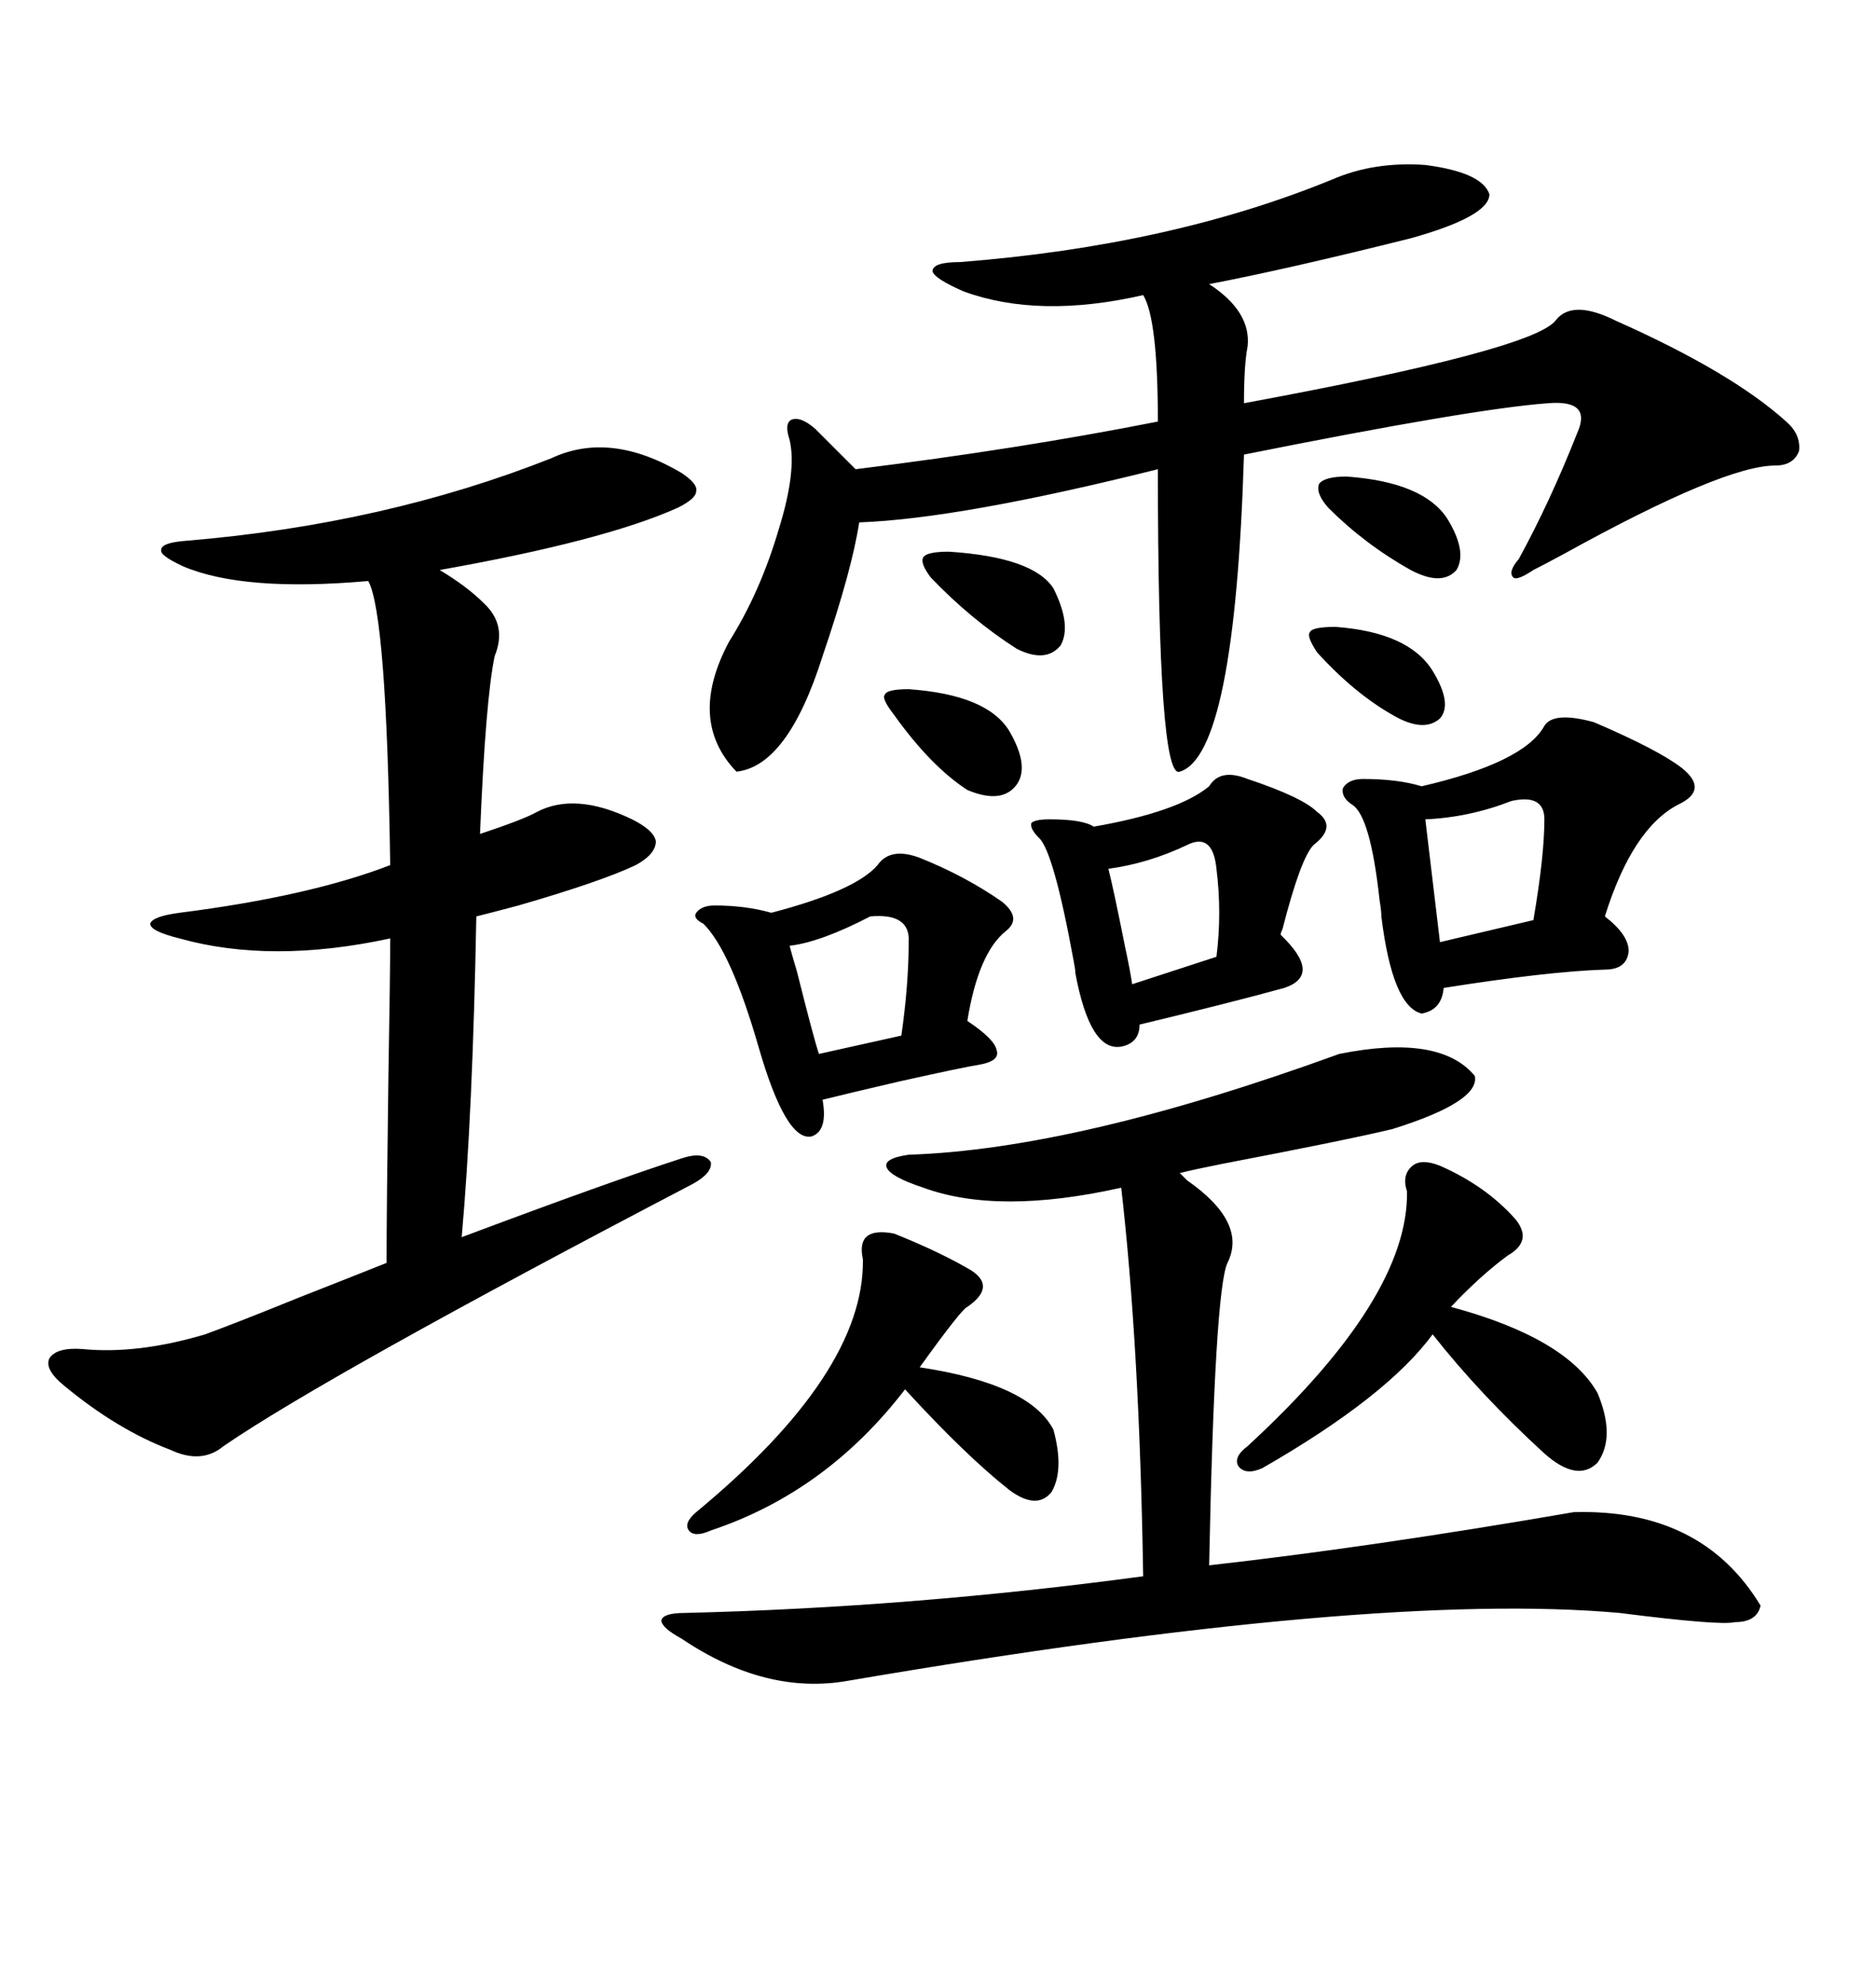 <svg xmlns="http://www.w3.org/2000/svg" xmlns:xlink="http://www.w3.org/1999/xlink" width="300" height="317.285"><path d="M108.98 75.59L108.98 75.59Q111.62 77.34 111.33 78.52L111.33 78.52Q111.33 79.69 108.40 81.15L108.40 81.15Q96.68 86.43 70.31 91.11L70.31 91.11Q74.71 93.75 77.34 96.39L77.34 96.39Q81.15 99.90 79.10 104.88L79.10 104.88Q77.64 111.91 76.76 133.30L76.76 133.30Q83.79 130.96 85.84 129.79L85.84 129.79Q91.99 126.56 101.07 130.96L101.07 130.96Q104.59 132.71 104.88 134.47L104.88 134.47Q104.88 136.52 101.66 138.28L101.66 138.28Q96.09 140.92 82.91 144.73L82.91 144.73Q78.52 145.90 76.17 146.48L76.17 146.48Q75.59 178.13 73.83 197.75L73.83 197.75Q97.27 188.96 108.98 185.16L108.98 185.16Q112.50 183.98 113.67 185.74L113.67 185.74Q113.96 187.50 110.74 189.26L110.74 189.26Q52.44 219.73 35.74 231.15L35.74 231.15Q32.23 234.08 27.25 231.74L27.25 231.74Q18.75 228.52 10.25 221.48L10.25 221.48Q7.03 218.85 7.91 217.09L7.91 217.09Q9.08 215.33 13.18 215.63L13.18 215.63Q21.97 216.50 32.81 213.28L32.81 213.28Q38.38 211.23 47.75 207.42L47.75 207.42Q55.96 204.20 61.82 201.86L61.82 201.86Q61.82 193.07 62.11 172.27L62.11 172.27Q62.40 155.57 62.40 150L62.40 150Q43.36 154.10 28.71 150L28.71 150Q24.02 148.83 24.02 147.66L24.02 147.66Q24.32 146.48 28.71 145.90L28.71 145.90Q49.51 143.26 62.40 138.28L62.40 138.28Q61.82 98.14 58.89 92.87L58.89 92.87Q38.96 94.63 29.30 90.53L29.30 90.53Q25.49 88.77 25.78 87.89L25.78 87.89Q25.78 86.72 29.88 86.43L29.88 86.43Q61.52 83.79 88.18 73.24L88.18 73.24Q97.56 68.85 108.98 75.59ZM212.99 28.71L212.99 28.71Q219.73 25.78 227.93 26.37L227.93 26.37Q237.01 27.54 238.18 31.05L238.18 31.05Q238.18 34.57 225.59 38.09L225.59 38.09Q205.66 43.07 193.36 45.41L193.36 45.41Q200.10 49.80 199.51 55.37L199.51 55.37Q198.93 58.30 198.93 64.45L198.93 64.45Q244.92 55.96 248.73 51.27L248.73 51.27Q251.37 47.75 258.40 51.27L258.40 51.27Q276.86 59.47 285.64 67.38L285.64 67.38Q287.99 69.43 287.70 72.07L287.70 72.07Q286.82 74.41 283.89 74.41L283.89 74.41Q275.68 74.41 250.20 88.48L250.20 88.48Q246.97 90.23 245.21 91.11L245.21 91.11Q242.58 92.87 241.99 92.29L241.99 92.29Q241.11 91.41 242.87 89.36L242.87 89.36Q247.85 80.27 252.25 69.14L252.25 69.14Q253.42 66.50 252.25 65.33L252.25 65.33Q251.07 64.16 247.56 64.45L247.56 64.45Q235.55 65.33 198.93 72.66L198.93 72.66Q197.46 120.70 188.67 123.34L188.67 123.34Q185.16 124.80 185.16 75L185.16 75Q153.52 82.91 137.40 83.50L137.40 83.50Q136.23 91.11 131.54 104.88L131.54 104.88Q125.98 122.46 117.77 123.34L117.77 123.34Q109.86 115.14 116.60 102.54L116.60 102.54Q121.58 94.63 124.51 84.67L124.51 84.67Q127.44 75.29 126.27 70.31L126.27 70.31Q125.39 67.68 126.56 67.09L126.56 67.09Q128.03 66.50 130.37 68.55L130.37 68.55L136.82 75Q162.89 71.78 185.16 67.38L185.16 67.38Q185.16 50.98 182.81 47.17L182.81 47.17Q166.11 50.98 154.10 46.58L154.10 46.58Q149.41 44.53 149.12 43.36L149.12 43.36Q149.12 41.89 153.52 41.89L153.52 41.89Q187.21 39.26 212.99 28.71ZM214.16 168.46L214.16 168.46Q230.27 165.23 235.84 171.97L235.84 171.97Q236.72 176.07 222.66 180.47L222.66 180.47Q215.33 182.23 195.41 186.04L195.41 186.04Q191.02 186.91 188.67 187.50L188.67 187.50Q188.96 187.79 189.84 188.67L189.84 188.67Q199.51 195.41 196.29 201.86L196.29 201.86Q194.24 206.25 193.36 250.20L193.36 250.20Q219.43 247.27 251.66 241.70L251.66 241.70Q272.17 241.11 281.54 256.64L281.54 256.64Q280.96 259.28 277.44 259.28L277.44 259.28Q275.10 259.86 258.98 257.81L258.98 257.81Q219.73 254.30 135.64 268.65L135.64 268.65Q122.46 271.00 108.98 261.91L108.98 261.91Q105.76 260.16 105.76 258.98L105.76 258.98Q106.05 257.81 109.57 257.81L109.57 257.81Q145.90 256.93 182.81 251.95L182.81 251.95Q182.23 215.33 179.30 189.84L179.30 189.84Q159.67 194.24 147.66 189.84L147.66 189.84Q142.38 188.09 141.80 186.62L141.80 186.62Q141.21 185.16 145.31 184.57L145.31 184.57Q172.27 183.69 214.16 168.46ZM254.88 115.43L254.88 115.43Q265.14 119.82 268.95 122.75L268.95 122.75Q273.34 126.27 268.36 128.61L268.36 128.61Q261.04 132.42 256.64 146.48L256.64 146.48Q260.45 149.41 260.45 152.05L260.45 152.05Q260.16 154.98 256.64 154.98L256.64 154.98Q247.56 155.27 230.86 157.91L230.86 157.91Q230.57 161.43 227.34 162.01L227.34 162.01Q222.66 160.84 220.90 146.48L220.90 146.48Q220.90 145.61 220.61 143.85L220.61 143.85Q219.14 130.37 216.21 128.61L216.21 128.61Q214.45 127.44 214.75 125.98L214.75 125.98Q215.63 124.51 217.97 124.51L217.97 124.51Q223.54 124.51 227.34 125.68L227.34 125.68Q243.75 121.88 246.97 116.02L246.97 116.02Q248.44 113.67 254.88 115.43ZM147.07 137.11L147.07 137.11Q154.39 140.04 160.25 144.14L160.25 144.14Q163.48 146.78 160.84 148.83L160.84 148.83Q156.45 152.34 154.69 163.18L154.69 163.18Q159.08 166.11 159.38 167.87L159.38 167.87Q159.96 169.63 156.45 170.21L156.45 170.21Q154.39 170.51 143.85 172.85L143.85 172.85Q135.06 174.90 131.54 175.78L131.54 175.78Q132.42 180.76 129.79 181.64L129.79 181.64Q125.68 182.52 121.29 167.29L121.29 167.29Q116.89 152.05 112.50 147.66L112.50 147.66Q110.74 146.78 111.33 145.90L111.33 145.90Q112.21 144.73 114.26 144.73L114.26 144.73Q119.24 144.73 123.34 145.90L123.34 145.90Q136.82 142.38 140.33 138.28L140.33 138.28Q142.38 135.35 147.07 137.11ZM199.51 124.51L199.51 124.51Q208.30 127.44 210.64 129.79L210.64 129.79Q213.87 132.13 210.06 135.06L210.06 135.06Q208.01 137.11 205.08 148.54L205.08 148.54Q204.79 149.12 204.79 149.41L204.79 149.41Q211.52 155.86 205.37 157.91L205.37 157.91Q196.88 160.25 182.23 163.77L182.23 163.77Q182.23 166.70 179.30 167.29L179.30 167.29Q174.32 168.16 171.97 155.57L171.97 155.57Q171.97 154.98 171.68 153.52L171.68 153.52Q168.46 135.94 166.11 133.89L166.11 133.89Q164.65 132.42 164.94 131.54L164.94 131.54Q165.53 130.96 167.87 130.96L167.87 130.96Q173.14 130.96 174.90 132.13L174.90 132.13Q188.38 129.79 193.36 125.68L193.36 125.68Q195.12 122.75 199.51 124.51ZM230.27 186.33L230.27 186.33Q237.60 189.55 242.29 194.82L242.29 194.82Q245.21 198.34 241.11 200.68L241.11 200.68Q236.72 203.91 232.03 208.89L232.03 208.89Q250.49 213.87 255.47 222.66L255.47 222.66Q258.40 229.69 255.47 233.79L255.47 233.79Q252.25 237.01 246.97 232.32L246.97 232.32Q236.72 222.95 229.10 213.28L229.10 213.28Q221.78 223.24 201.86 234.67L201.86 234.67Q199.22 235.84 198.05 234.38L198.05 234.38Q197.17 232.91 199.51 231.15L199.51 231.15Q225.29 207.42 225 190.43L225 190.43Q224.12 187.79 225.88 186.33L225.88 186.33Q227.34 185.16 230.27 186.33ZM142.97 197.17L142.97 197.17Q150.29 200.10 155.27 203.03L155.27 203.03Q159.38 205.66 154.69 208.89L154.69 208.89Q153.81 209.18 147.07 218.55L147.07 218.55Q164.65 221.19 168.46 228.52L168.46 228.52Q170.21 234.96 168.16 238.48L168.16 238.48Q165.82 241.41 161.43 238.18L161.43 238.18Q154.39 232.62 144.73 222.07L144.73 222.07Q132.13 238.48 113.67 244.63L113.67 244.63Q111.04 245.80 110.16 244.63L110.16 244.63Q109.28 243.46 111.33 241.70L111.33 241.70Q138.28 219.43 137.99 201.27L137.99 201.27Q136.82 196.00 142.97 197.17ZM241.70 128.03L241.70 128.03Q234.96 130.66 227.93 130.96L227.93 130.96L230.27 150.59L245.21 147.07Q246.97 136.82 246.97 130.96L246.97 130.96Q246.97 126.86 241.70 128.03ZM139.16 146.48L139.16 146.48Q131.25 150.59 126.27 151.17L126.27 151.17Q126.56 152.34 127.44 155.27L127.44 155.27Q130.08 165.82 130.96 168.46L130.96 168.46L144.14 165.53Q145.31 157.32 145.31 150.59L145.31 150.59Q145.61 145.90 139.16 146.48ZM189.84 135.06L189.84 135.06Q183.69 137.99 177.25 138.87L177.25 138.87Q178.13 142.38 179.88 151.17L179.88 151.17Q180.76 155.27 181.05 157.32L181.05 157.32L194.53 152.93Q195.41 145.90 194.53 138.87L194.53 138.87Q193.95 133.01 189.84 135.06ZM151.76 88.18L151.76 88.18Q165.23 89.06 168.46 94.04L168.46 94.04Q171.39 99.90 169.63 103.13L169.63 103.13Q167.29 106.05 162.60 103.71L162.60 103.71Q155.27 99.02 148.83 92.29L148.83 92.29Q147.07 89.94 147.66 89.06L147.66 89.06Q148.24 88.18 151.76 88.18ZM145.31 110.16L145.31 110.16Q157.91 111.04 161.43 116.89L161.43 116.89Q164.65 122.46 162.60 125.39L162.60 125.39Q160.25 128.61 154.69 126.27L154.69 126.27Q148.83 122.46 142.97 114.26L142.97 114.26Q140.92 111.62 141.50 111.04L141.50 111.04Q141.80 110.16 145.31 110.16ZM215.33 76.17L215.33 76.17Q227.64 77.05 231.45 82.91L231.45 82.91Q234.67 88.18 232.91 91.11L232.91 91.11Q230.57 93.75 225.59 91.11L225.59 91.11Q218.26 87.01 212.40 81.15L212.40 81.15Q210.35 78.81 210.94 77.34L210.94 77.34Q211.82 76.17 215.33 76.17ZM213.57 100.20L213.57 100.20Q225.29 101.07 229.10 107.23L229.10 107.23Q232.32 112.50 230.27 114.84L230.27 114.84Q227.64 117.19 222.66 114.26L222.66 114.26Q216.50 110.74 210.64 104.30L210.64 104.30Q208.89 101.66 209.47 101.07L209.47 101.07Q209.77 100.20 213.57 100.20Z"/></svg>